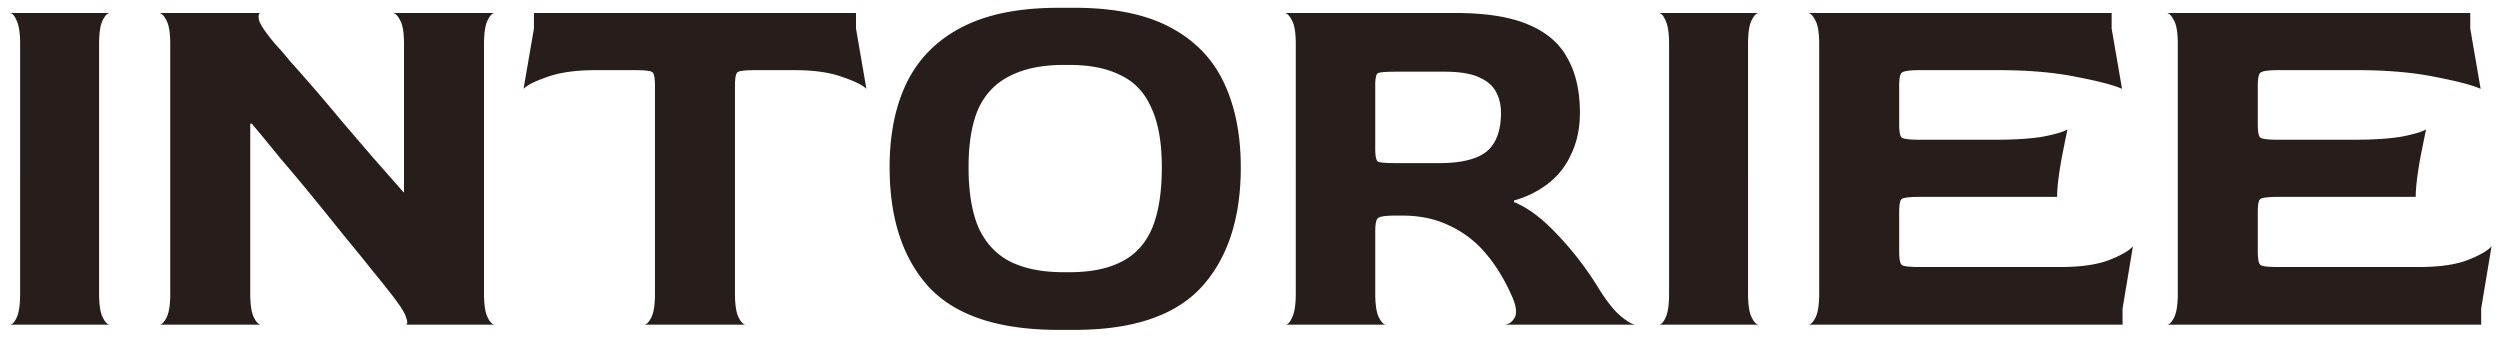 <svg xmlns="http://www.w3.org/2000/svg" width="154" height="21" fill="none"><path fill="#271E1B" d="M.6 20c.15 0 .288-.139.416-.416.15-.299.224-.8.224-1.504V2.72c0-.683-.075-1.173-.224-1.472C.888.949.749.8.6.8h6.176c-.15 0-.299.15-.448.448-.15.277-.224.779-.224 1.504V18.08c0 .683.075 1.173.224 1.472.15.299.299.448.448.448H.6zm9.215 0c.15 0 .299-.15.448-.448.15-.299.224-.79.224-1.472V2.72c0-.683-.075-1.163-.224-1.44-.15-.299-.299-.459-.448-.48h6.272c-.15 0-.192.15-.128.448.085.299.437.81 1.056 1.536.17.17.448.49.832.96a123.313 123.313 0 0 1 3.2 3.712l1.92 2.24c.661.747 1.29 1.461 1.888 2.144h.032V2.72c0-.683-.075-1.163-.224-1.44-.15-.299-.299-.459-.448-.48h6.272c-.15 0-.299.15-.448.448-.15.299-.224.8-.224 1.504V18.08c0 .683.075 1.173.224 1.472.15.299.299.448.448.448h-5.504c.128 0 .139-.15.032-.448-.085-.299-.416-.81-.992-1.536a73.75 73.75 0 0 0-1.184-1.472c-.49-.619-1.045-1.301-1.664-2.048a314.86 314.86 0 0 0-1.888-2.336c-.661-.81-1.323-1.6-1.984-2.368a161.32 161.32 0 0 0-1.792-2.176h-.096V18.08c0 .683.075 1.173.224 1.472.15.299.299.448.448.448H9.815zm29.859 0c.15 0 .299-.15.448-.448.15-.299.224-.79.224-1.472V5.28c0-.47-.053-.747-.16-.832-.107-.085-.48-.128-1.12-.128H36.73c-1.237 0-2.24.139-3.008.416-.747.256-1.237.501-1.472.736l.64-3.712V.8h19.84v.96l.64 3.712c-.235-.235-.736-.48-1.504-.736-.747-.277-1.739-.416-2.976-.416h-2.304c-.661 0-1.045.043-1.152.128-.107.085-.16.363-.16.832v12.8c0 .683.075 1.173.224 1.472.15.299.299.448.448.448h-6.272zm25.526.32c-3.67 0-6.325-.875-7.968-2.624-1.621-1.77-2.432-4.235-2.432-7.392 0-2.027.352-3.765 1.056-5.216.725-1.472 1.845-2.603 3.36-3.392C60.752.886 62.746.48 65.2.48h.992c2.41 0 4.363.395 5.856 1.184 1.515.79 2.624 1.92 3.328 3.392.704 1.472 1.056 3.221 1.056 5.248 0 3.157-.81 5.621-2.432 7.392-1.621 1.75-4.224 2.624-7.808 2.624H65.2zm.32-3.552h.352c1.301 0 2.368-.213 3.2-.64.853-.427 1.483-1.11 1.888-2.048.405-.96.608-2.219.608-3.776 0-1.515-.213-2.73-.64-3.648-.405-.939-1.035-1.61-1.888-2.016-.832-.427-1.888-.64-3.168-.64h-.352c-1.323 0-2.421.224-3.296.672-.875.427-1.525 1.099-1.952 2.016-.405.917-.608 2.123-.608 3.616 0 1.557.213 2.816.64 3.776.448.939 1.099 1.621 1.952 2.048.875.427 1.963.64 3.264.64zM79.18 20c.149 0 .287-.15.415-.448.15-.299.225-.79.225-1.472V2.72c0-.683-.075-1.163-.224-1.44-.15-.299-.3-.459-.449-.48h10.496c1.878 0 3.371.235 4.48.704 1.131.47 1.942 1.163 2.432 2.08.512.896.768 2.016.768 3.36 0 .96-.18 1.813-.543 2.56a4.693 4.693 0 0 1-1.44 1.824c-.62.47-1.313.81-2.08 1.024v.096c.853.341 1.749 1.013 2.688 2.016a19.63 19.63 0 0 1 2.528 3.296c.49.79.938 1.355 1.344 1.696.405.341.714.523.928.544h-8.065c.256-.021.46-.16.608-.416.171-.277.118-.725-.16-1.344-.448-1.024-.992-1.91-1.632-2.656a6.374 6.374 0 0 0-2.24-1.696c-.832-.405-1.791-.608-2.88-.608h-.352c-.66 0-1.045.053-1.151.16-.107.107-.16.373-.16.8v3.84c0 .683.074 1.173.224 1.472.149.299.298.448.448.448h-6.209zm6.847-9.952h2.624c1.345 0 2.315-.235 2.913-.704.597-.49.896-1.29.896-2.4 0-.49-.107-.928-.32-1.312-.214-.384-.576-.683-1.088-.896-.491-.213-1.184-.32-2.08-.32h-2.944c-.662 0-1.046.032-1.153.096-.106.064-.16.31-.16.736v3.936c0 .427.054.683.16.768.107.064.491.096 1.153.096zM102.175 20c.149 0 .288-.139.416-.416.149-.299.224-.8.224-1.504V2.72c0-.683-.075-1.173-.224-1.472-.128-.299-.267-.448-.416-.448h6.176c-.149 0-.299.15-.448.448-.149.277-.224.779-.224 1.504V18.08c0 .683.075 1.173.224 1.472.149.299.299.448.448.448h-6.176zm9.215 0c.149 0 .299-.15.448-.448.149-.299.224-.79.224-1.472V2.72c0-.683-.075-1.163-.224-1.44-.149-.299-.299-.459-.448-.48h18.688v.96l.64 3.712c-.533-.235-1.472-.48-2.816-.736-1.344-.277-2.965-.416-4.864-.416h-4.736c-.64 0-1.024.053-1.152.16-.107.085-.16.352-.16.8v2.368c0 .47.053.747.16.832.128.085.501.128 1.12.128h4.608c1.237 0 2.229-.064 2.976-.192.768-.15 1.269-.299 1.504-.448-.085.405-.181.875-.288 1.408a22.822 22.822 0 0 0-.256 1.536c-.064.49-.096.896-.096 1.216h-8.448c-.619 0-.992.043-1.12.128-.107.064-.16.341-.16.832v2.368c0 .49.053.779.16.864.107.085.48.128 1.12.128h8.64c1.237 0 2.229-.139 2.976-.416.768-.299 1.269-.587 1.504-.864l-.64 3.84V20h-19.36zm22.09 0c.149 0 .299-.15.448-.448.149-.299.224-.79.224-1.472V2.72c0-.683-.075-1.163-.224-1.44-.149-.299-.299-.459-.448-.48h18.688v.96l.64 3.712c-.533-.235-1.472-.48-2.816-.736-1.344-.277-2.965-.416-4.864-.416h-4.736c-.64 0-1.024.053-1.152.16-.107.085-.16.352-.16.8v2.368c0 .47.053.747.16.832.128.085.501.128 1.12.128h4.608c1.237 0 2.229-.064 2.976-.192.768-.15 1.269-.299 1.504-.448-.085.405-.181.875-.288 1.408a22.822 22.822 0 0 0-.256 1.536c-.064.49-.096.896-.096 1.216h-8.448c-.619 0-.992.043-1.12.128-.107.064-.16.341-.16.832v2.368c0 .49.053.779.16.864.107.085.48.128 1.12.128H149c1.237 0 2.229-.139 2.976-.416.768-.299 1.269-.587 1.504-.864l-.64 3.84V20h-19.36z"/></svg>